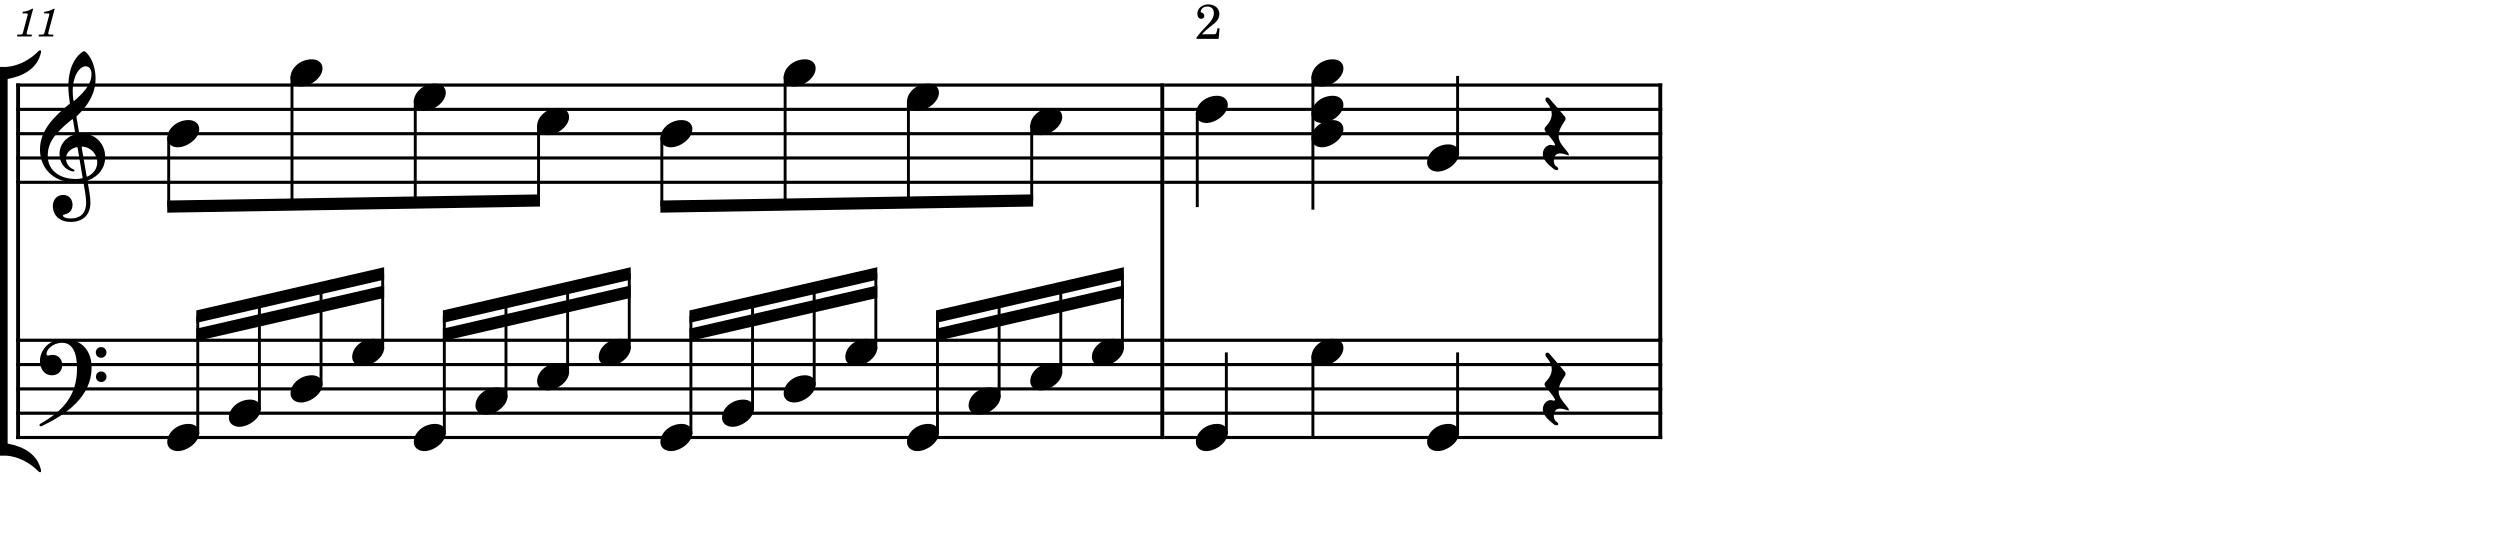 <?xml version="1.0" encoding="UTF-8" standalone="no"?>
<svg width="2551.18px" height="566.929px" viewBox="0 0 2551.18 566.929"
 xmlns="http://www.w3.org/2000/svg" xmlns:xlink="http://www.w3.org/1999/xlink" version="1.2" baseProfile="tiny">
<title>Mozart Anfang 545 (4)</title>
<desc>Generated by MuseScore 3.6.2</desc>
<polyline class="StaffLines" fill="none" stroke="#000000" stroke-width="3.22" stroke-linejoin="bevel" points="16.48,86.811 1188.05,86.811"/>
<polyline class="StaffLines" fill="none" stroke="#000000" stroke-width="3.22" stroke-linejoin="bevel" points="16.48,111.614 1188.05,111.614"/>
<polyline class="StaffLines" fill="none" stroke="#000000" stroke-width="3.22" stroke-linejoin="bevel" points="16.48,136.417 1188.05,136.417"/>
<polyline class="StaffLines" fill="none" stroke="#000000" stroke-width="3.22" stroke-linejoin="bevel" points="16.48,161.22 1188.05,161.22"/>
<polyline class="StaffLines" fill="none" stroke="#000000" stroke-width="3.22" stroke-linejoin="bevel" points="16.48,186.024 1188.05,186.024"/>
<polyline class="StaffLines" fill="none" stroke="#000000" stroke-width="3.22" stroke-linejoin="bevel" points="1188.05,86.811 1696.25,86.811"/>
<polyline class="StaffLines" fill="none" stroke="#000000" stroke-width="3.22" stroke-linejoin="bevel" points="1188.05,111.614 1696.25,111.614"/>
<polyline class="StaffLines" fill="none" stroke="#000000" stroke-width="3.22" stroke-linejoin="bevel" points="1188.05,136.417 1696.25,136.417"/>
<polyline class="StaffLines" fill="none" stroke="#000000" stroke-width="3.22" stroke-linejoin="bevel" points="1188.05,161.22 1696.25,161.22"/>
<polyline class="StaffLines" fill="none" stroke="#000000" stroke-width="3.22" stroke-linejoin="bevel" points="1188.05,186.024 1696.25,186.024"/>
<polyline class="StaffLines" fill="none" stroke="#000000" stroke-width="3.22" stroke-linejoin="bevel" points="16.48,347.244 1188.05,347.244"/>
<polyline class="StaffLines" fill="none" stroke="#000000" stroke-width="3.22" stroke-linejoin="bevel" points="16.48,372.047 1188.05,372.047"/>
<polyline class="StaffLines" fill="none" stroke="#000000" stroke-width="3.22" stroke-linejoin="bevel" points="16.48,396.85 1188.05,396.85"/>
<polyline class="StaffLines" fill="none" stroke="#000000" stroke-width="3.22" stroke-linejoin="bevel" points="16.48,421.654 1188.05,421.654"/>
<polyline class="StaffLines" fill="none" stroke="#000000" stroke-width="3.22" stroke-linejoin="bevel" points="16.48,446.457 1188.05,446.457"/>
<polyline class="StaffLines" fill="none" stroke="#000000" stroke-width="3.22" stroke-linejoin="bevel" points="1188.05,347.244 1696.25,347.244"/>
<polyline class="StaffLines" fill="none" stroke="#000000" stroke-width="3.22" stroke-linejoin="bevel" points="1188.05,372.047 1696.25,372.047"/>
<polyline class="StaffLines" fill="none" stroke="#000000" stroke-width="3.22" stroke-linejoin="bevel" points="1188.05,396.85 1696.25,396.85"/>
<polyline class="StaffLines" fill="none" stroke="#000000" stroke-width="3.22" stroke-linejoin="bevel" points="1188.05,421.654 1696.25,421.654"/>
<polyline class="StaffLines" fill="none" stroke="#000000" stroke-width="3.22" stroke-linejoin="bevel" points="1188.05,446.457 1696.25,446.457"/>
<path class="MeasureNumber" d="M33.84,8.892 L32.683,8.892 C30.48,10.533 26.246,11.924 23.355,11.924 L22.887,13.689 L25.637,13.689 C28.074,13.689 28.355,13.767 28.355,14.486 C28.355,14.845 28.355,14.845 27.965,16.283 L23.683,32.283 C23.152,34.283 23.121,34.408 22.762,34.767 C22.355,35.158 21.512,35.283 19.402,35.33 L17.683,35.33 L17.48,37.205 L32.277,37.205 L32.512,35.33 L30.355,35.33 C27.762,35.33 27.199,35.127 27.199,34.252 C27.199,33.97 27.355,33.048 27.558,32.283 L33.84,8.892 M55.84,8.892 L54.683,8.892 C52.48,10.533 48.246,11.924 45.355,11.924 L44.887,13.689 L47.637,13.689 C50.074,13.689 50.355,13.767 50.355,14.486 C50.355,14.845 50.355,14.845 49.965,16.283 L45.683,32.283 C45.152,34.283 45.121,34.408 44.762,34.767 C44.355,35.158 43.512,35.283 41.402,35.33 L39.683,35.33 L39.48,37.205 L54.277,37.205 L54.512,35.33 L52.355,35.33 C49.762,35.33 49.199,35.127 49.199,34.252 C49.199,33.97 49.355,33.048 49.558,32.283 L55.84,8.892 "/>
<polyline class="BarLine" fill="none" stroke="#000000" stroke-width="3.97" stroke-linejoin="bevel" points="18.465,345.632 18.465,448.069"/>
<polyline class="BarLine" fill="none" stroke="#000000" stroke-width="3.97" stroke-linejoin="bevel" points="1186.07,345.632 1186.07,448.069"/>
<polyline class="BarLine" fill="none" stroke="#000000" stroke-width="3.97" stroke-linejoin="bevel" points="1694.27,345.632 1694.27,448.069"/>
<polyline class="BarLine" fill="none" stroke="#000000" stroke-width="3.97" stroke-linejoin="bevel" points="18.465,85.199 18.465,347.244"/>
<polyline class="BarLine" fill="none" stroke="#000000" stroke-width="3.97" stroke-linejoin="bevel" points="1186.07,85.199 1186.07,347.244"/>
<polyline class="BarLine" fill="none" stroke="#000000" stroke-width="3.97" stroke-linejoin="bevel" points="1694.27,85.199 1694.27,347.244"/>
<polyline class="Stem" fill="none" stroke="#000000" stroke-width="2.98" stroke-linejoin="bevel" points="201.806,443.123 201.806,322.441"/>
<polyline class="Stem" fill="none" stroke="#000000" stroke-width="2.98" stroke-linejoin="bevel" points="264.712,418.32 264.712,307.972"/>
<polyline class="Stem" fill="none" stroke="#000000" stroke-width="2.98" stroke-linejoin="bevel" points="327.618,393.517 327.618,293.504"/>
<polyline class="Stem" fill="none" stroke="#000000" stroke-width="2.98" stroke-linejoin="bevel" points="390.523,356.312 390.523,279.035"/>
<polyline class="Stem" fill="none" stroke="#000000" stroke-width="2.98" stroke-linejoin="bevel" points="453.429,443.123 453.429,322.441"/>
<polyline class="Stem" fill="none" stroke="#000000" stroke-width="2.98" stroke-linejoin="bevel" points="516.334,405.918 516.334,307.972"/>
<polyline class="Stem" fill="none" stroke="#000000" stroke-width="2.98" stroke-linejoin="bevel" points="579.24,381.115 579.24,293.504"/>
<polyline class="Stem" fill="none" stroke="#000000" stroke-width="2.98" stroke-linejoin="bevel" points="642.146,356.312 642.146,279.035"/>
<polyline class="Stem" fill="none" stroke="#000000" stroke-width="2.98" stroke-linejoin="bevel" points="705.051,443.123 705.051,322.441"/>
<polyline class="Stem" fill="none" stroke="#000000" stroke-width="2.98" stroke-linejoin="bevel" points="767.957,418.32 767.957,307.972"/>
<polyline class="Stem" fill="none" stroke="#000000" stroke-width="2.98" stroke-linejoin="bevel" points="830.863,393.517 830.863,293.504"/>
<polyline class="Stem" fill="none" stroke="#000000" stroke-width="2.98" stroke-linejoin="bevel" points="893.768,356.312 893.768,279.035"/>
<polyline class="Stem" fill="none" stroke="#000000" stroke-width="2.98" stroke-linejoin="bevel" points="956.674,443.123 956.674,322.441"/>
<polyline class="Stem" fill="none" stroke="#000000" stroke-width="2.98" stroke-linejoin="bevel" points="1019.58,405.918 1019.58,307.972"/>
<polyline class="Stem" fill="none" stroke="#000000" stroke-width="2.98" stroke-linejoin="bevel" points="1082.49,381.115 1082.49,293.504"/>
<polyline class="Stem" fill="none" stroke="#000000" stroke-width="2.98" stroke-linejoin="bevel" points="1145.39,356.312 1145.39,279.035"/>
<polyline class="Stem" fill="none" stroke="#000000" stroke-width="2.98" stroke-linejoin="bevel" points="1251.45,443.123 1251.45,359.646"/>
<polyline class="Stem" fill="none" stroke="#000000" stroke-width="2.98" stroke-linejoin="bevel" points="1339.78,362.979 1339.78,446.457"/>
<polyline class="Stem" fill="none" stroke="#000000" stroke-width="2.98" stroke-linejoin="bevel" points="1487.44,443.123 1487.44,359.646"/>
<polyline class="Stem" fill="none" stroke="#000000" stroke-width="2.98" stroke-linejoin="bevel" points="172.143,139.751 172.143,210.827"/>
<polyline class="Stem" fill="none" stroke="#000000" stroke-width="2.98" stroke-linejoin="bevel" points="297.955,77.743 297.955,208.76"/>
<polyline class="Stem" fill="none" stroke="#000000" stroke-width="2.98" stroke-linejoin="bevel" points="423.766,102.546 423.766,206.693"/>
<polyline class="Stem" fill="none" stroke="#000000" stroke-width="2.98" stroke-linejoin="bevel" points="549.577,127.349 549.577,204.626"/>
<polyline class="Stem" fill="none" stroke="#000000" stroke-width="2.98" stroke-linejoin="bevel" points="675.388,139.751 675.388,210.827"/>
<polyline class="Stem" fill="none" stroke="#000000" stroke-width="2.98" stroke-linejoin="bevel" points="801.2,77.743 801.2,208.76"/>
<polyline class="Stem" fill="none" stroke="#000000" stroke-width="2.98" stroke-linejoin="bevel" points="927.011,102.546 927.011,206.693"/>
<polyline class="Stem" fill="none" stroke="#000000" stroke-width="2.98" stroke-linejoin="bevel" points="1052.82,127.349 1052.82,204.626"/>
<polyline class="Stem" fill="none" stroke="#000000" stroke-width="2.98" stroke-linejoin="bevel" points="1221.78,114.948 1221.78,211.389"/>
<polyline class="Stem" fill="none" stroke="#000000" stroke-width="2.98" stroke-linejoin="bevel" points="1339.78,77.743 1339.78,213.927"/>
<polyline class="Stem" fill="none" stroke="#000000" stroke-width="2.98" stroke-linejoin="bevel" points="1487.44,157.887 1487.44,77.51"/>
<path class="Note" transform="matrix(0.992,0,0,0.992,170.655,446.457)" d="M0,4.703 C0,10.5 4.797,14 10.797,14 C20.703,14 32.906,4.797 32.906,-4.703 C32.906,-10.297 28.406,-14 22,-14 C9.797,-14 0,-4.906 0,4.703"/>
<path class="Note" transform="matrix(0.992,0,0,0.992,233.561,421.654)" d="M0,4.703 C0,10.5 4.797,14 10.797,14 C20.703,14 32.906,4.797 32.906,-4.703 C32.906,-10.297 28.406,-14 22,-14 C9.797,-14 0,-4.906 0,4.703"/>
<path class="Note" transform="matrix(0.992,0,0,0.992,296.466,396.85)" d="M0,4.703 C0,10.5 4.797,14 10.797,14 C20.703,14 32.906,4.797 32.906,-4.703 C32.906,-10.297 28.406,-14 22,-14 C9.797,-14 0,-4.906 0,4.703"/>
<path class="Note" transform="matrix(0.992,0,0,0.992,359.372,359.646)" d="M0,4.703 C0,10.5 4.797,14 10.797,14 C20.703,14 32.906,4.797 32.906,-4.703 C32.906,-10.297 28.406,-14 22,-14 C9.797,-14 0,-4.906 0,4.703"/>
<path class="Note" transform="matrix(0.992,0,0,0.992,422.278,446.457)" d="M0,4.703 C0,10.5 4.797,14 10.797,14 C20.703,14 32.906,4.797 32.906,-4.703 C32.906,-10.297 28.406,-14 22,-14 C9.797,-14 0,-4.906 0,4.703"/>
<path class="Note" transform="matrix(0.992,0,0,0.992,485.183,409.252)" d="M0,4.703 C0,10.5 4.797,14 10.797,14 C20.703,14 32.906,4.797 32.906,-4.703 C32.906,-10.297 28.406,-14 22,-14 C9.797,-14 0,-4.906 0,4.703"/>
<path class="Note" transform="matrix(0.992,0,0,0.992,548.089,384.449)" d="M0,4.703 C0,10.5 4.797,14 10.797,14 C20.703,14 32.906,4.797 32.906,-4.703 C32.906,-10.297 28.406,-14 22,-14 C9.797,-14 0,-4.906 0,4.703"/>
<path class="Note" transform="matrix(0.992,0,0,0.992,610.995,359.646)" d="M0,4.703 C0,10.5 4.797,14 10.797,14 C20.703,14 32.906,4.797 32.906,-4.703 C32.906,-10.297 28.406,-14 22,-14 C9.797,-14 0,-4.906 0,4.703"/>
<path class="Note" transform="matrix(0.992,0,0,0.992,673.9,446.457)" d="M0,4.703 C0,10.5 4.797,14 10.797,14 C20.703,14 32.906,4.797 32.906,-4.703 C32.906,-10.297 28.406,-14 22,-14 C9.797,-14 0,-4.906 0,4.703"/>
<path class="Note" transform="matrix(0.992,0,0,0.992,736.806,421.654)" d="M0,4.703 C0,10.5 4.797,14 10.797,14 C20.703,14 32.906,4.797 32.906,-4.703 C32.906,-10.297 28.406,-14 22,-14 C9.797,-14 0,-4.906 0,4.703"/>
<path class="Note" transform="matrix(0.992,0,0,0.992,799.711,396.85)" d="M0,4.703 C0,10.5 4.797,14 10.797,14 C20.703,14 32.906,4.797 32.906,-4.703 C32.906,-10.297 28.406,-14 22,-14 C9.797,-14 0,-4.906 0,4.703"/>
<path class="Note" transform="matrix(0.992,0,0,0.992,862.617,359.646)" d="M0,4.703 C0,10.5 4.797,14 10.797,14 C20.703,14 32.906,4.797 32.906,-4.703 C32.906,-10.297 28.406,-14 22,-14 C9.797,-14 0,-4.906 0,4.703"/>
<path class="Note" transform="matrix(0.992,0,0,0.992,925.523,446.457)" d="M0,4.703 C0,10.5 4.797,14 10.797,14 C20.703,14 32.906,4.797 32.906,-4.703 C32.906,-10.297 28.406,-14 22,-14 C9.797,-14 0,-4.906 0,4.703"/>
<path class="Note" transform="matrix(0.992,0,0,0.992,988.428,409.252)" d="M0,4.703 C0,10.5 4.797,14 10.797,14 C20.703,14 32.906,4.797 32.906,-4.703 C32.906,-10.297 28.406,-14 22,-14 C9.797,-14 0,-4.906 0,4.703"/>
<path class="Note" transform="matrix(0.992,0,0,0.992,1051.33,384.449)" d="M0,4.703 C0,10.5 4.797,14 10.797,14 C20.703,14 32.906,4.797 32.906,-4.703 C32.906,-10.297 28.406,-14 22,-14 C9.797,-14 0,-4.906 0,4.703"/>
<path class="Note" transform="matrix(0.992,0,0,0.992,1114.24,359.646)" d="M0,4.703 C0,10.5 4.797,14 10.797,14 C20.703,14 32.906,4.797 32.906,-4.703 C32.906,-10.297 28.406,-14 22,-14 C9.797,-14 0,-4.906 0,4.703"/>
<path class="Note" transform="matrix(0.992,0,0,0.992,1220.3,446.457)" d="M0,4.703 C0,10.5 4.797,14 10.797,14 C20.703,14 32.906,4.797 32.906,-4.703 C32.906,-10.297 28.406,-14 22,-14 C9.797,-14 0,-4.906 0,4.703"/>
<path class="Note" transform="matrix(0.992,0,0,0.992,1338.29,359.646)" d="M0,4.703 C0,10.5 4.797,14 10.797,14 C20.703,14 32.906,4.797 32.906,-4.703 C32.906,-10.297 28.406,-14 22,-14 C9.797,-14 0,-4.906 0,4.703"/>
<path class="Note" transform="matrix(0.992,0,0,0.992,1456.29,446.457)" d="M0,4.703 C0,10.5 4.797,14 10.797,14 C20.703,14 32.906,4.797 32.906,-4.703 C32.906,-10.297 28.406,-14 22,-14 C9.797,-14 0,-4.906 0,4.703"/>
<path class="Note" transform="matrix(0.992,0,0,0.992,170.655,136.417)" d="M0,4.703 C0,10.5 4.797,14 10.797,14 C20.703,14 32.906,4.797 32.906,-4.703 C32.906,-10.297 28.406,-14 22,-14 C9.797,-14 0,-4.906 0,4.703"/>
<path class="Note" transform="matrix(0.992,0,0,0.992,296.466,74.409)" d="M0,4.703 C0,10.5 4.797,14 10.797,14 C20.703,14 32.906,4.797 32.906,-4.703 C32.906,-10.297 28.406,-14 22,-14 C9.797,-14 0,-4.906 0,4.703"/>
<path class="Note" transform="matrix(0.992,0,0,0.992,422.278,99.213)" d="M0,4.703 C0,10.5 4.797,14 10.797,14 C20.703,14 32.906,4.797 32.906,-4.703 C32.906,-10.297 28.406,-14 22,-14 C9.797,-14 0,-4.906 0,4.703"/>
<path class="Note" transform="matrix(0.992,0,0,0.992,548.089,124.016)" d="M0,4.703 C0,10.5 4.797,14 10.797,14 C20.703,14 32.906,4.797 32.906,-4.703 C32.906,-10.297 28.406,-14 22,-14 C9.797,-14 0,-4.906 0,4.703"/>
<path class="Note" transform="matrix(0.992,0,0,0.992,673.9,136.417)" d="M0,4.703 C0,10.5 4.797,14 10.797,14 C20.703,14 32.906,4.797 32.906,-4.703 C32.906,-10.297 28.406,-14 22,-14 C9.797,-14 0,-4.906 0,4.703"/>
<path class="Note" transform="matrix(0.992,0,0,0.992,799.711,74.409)" d="M0,4.703 C0,10.5 4.797,14 10.797,14 C20.703,14 32.906,4.797 32.906,-4.703 C32.906,-10.297 28.406,-14 22,-14 C9.797,-14 0,-4.906 0,4.703"/>
<path class="Note" transform="matrix(0.992,0,0,0.992,925.523,99.213)" d="M0,4.703 C0,10.5 4.797,14 10.797,14 C20.703,14 32.906,4.797 32.906,-4.703 C32.906,-10.297 28.406,-14 22,-14 C9.797,-14 0,-4.906 0,4.703"/>
<path class="Note" transform="matrix(0.992,0,0,0.992,1051.33,124.016)" d="M0,4.703 C0,10.5 4.797,14 10.797,14 C20.703,14 32.906,4.797 32.906,-4.703 C32.906,-10.297 28.406,-14 22,-14 C9.797,-14 0,-4.906 0,4.703"/>
<path class="Note" transform="matrix(0.992,0,0,0.992,1220.3,111.614)" d="M0,4.703 C0,10.5 4.797,14 10.797,14 C20.703,14 32.906,4.797 32.906,-4.703 C32.906,-10.297 28.406,-14 22,-14 C9.797,-14 0,-4.906 0,4.703"/>
<path class="Note" transform="matrix(0.992,0,0,0.992,1338.29,136.417)" d="M0,4.703 C0,10.5 4.797,14 10.797,14 C20.703,14 32.906,4.797 32.906,-4.703 C32.906,-10.297 28.406,-14 22,-14 C9.797,-14 0,-4.906 0,4.703"/>
<path class="Note" transform="matrix(0.992,0,0,0.992,1338.29,111.614)" d="M0,4.703 C0,10.5 4.797,14 10.797,14 C20.703,14 32.906,4.797 32.906,-4.703 C32.906,-10.297 28.406,-14 22,-14 C9.797,-14 0,-4.906 0,4.703"/>
<path class="Note" transform="matrix(0.992,0,0,0.992,1338.29,74.409)" d="M0,4.703 C0,10.5 4.797,14 10.797,14 C20.703,14 32.906,4.797 32.906,-4.703 C32.906,-10.297 28.406,-14 22,-14 C9.797,-14 0,-4.906 0,4.703"/>
<path class="Note" transform="matrix(0.992,0,0,0.992,1456.29,161.22)" d="M0,4.703 C0,10.5 4.797,14 10.797,14 C20.703,14 32.906,4.797 32.906,-4.703 C32.906,-10.297 28.406,-14 22,-14 C9.797,-14 0,-4.906 0,4.703"/>
<path class="Clef" transform="matrix(0.992,0,0,0.992,40.787,372.047)" d="M0.797,63.5 C1.297,63.5 1.906,63.297 2.5,63 C27.109,51 53.109,33.203 53.109,2.797 C53.109,-14.594 42.5,-26.203 25.203,-26.203 C7.797,-26.203 0,-13.5 0,-3.906 C0,4.094 4.203,11 12.297,11 C18.594,11 22.906,6.594 22.906,0.406 C22.906,-6 18.203,-10 13.297,-10 C10.594,-10 9.594,-9.297 8.297,-9.297 C7,-9.297 6.703,-10.094 6.703,-11.094 C6.703,-15.094 12.703,-22.406 22.906,-22.406 C33.5,-22.406 38.109,-12 38.109,3.703 C38.109,31.609 24.297,47.203 1,60.5 C0.094,61 -0.5,61.5 -0.5,62.297 C-0.5,62.906 -0.094,63.5 0.797,63.5 M62.906,-7 C66,-7 68.406,-9.406 68.406,-12.5 C68.406,-15.594 66,-18 62.906,-18 C59.797,-18 57.406,-15.594 57.406,-12.5 C57.406,-9.406 59.797,-7 62.906,-7 M63,17.906 C66.109,17.906 68.406,15.594 68.406,12.5 C68.406,9.406 66.109,7.094 63,7.094 C59.906,7.094 57.609,9.406 57.609,12.5 C57.609,15.594 59.906,17.906 63,17.906"/>
<path class="Clef" transform="matrix(0.992,0,0,0.992,40.787,161.22)" d="M36.406,25.203 C38.703,25.203 41.297,25 43.297,24.594 C44.406,24.406 44.609,24.297 44.797,25.5 C46,32.203 47.5,40.906 47.5,45.609 C47.5,60.406 37.5,62.203 31.609,62.203 C26.203,62.203 23.594,60.609 23.594,59.297 C23.594,58.609 24.5,58.297 26.797,57.609 C29.906,56.703 33.5,54 33.5,48.203 C33.5,42.703 30,38 23.906,38 C17.203,38 13.203,43.297 13.203,49.5 C13.203,56 17.094,65.797 32.203,65.797 C38.906,65.797 51.906,62.797 51.906,45.797 C51.906,40.109 50.109,30.609 49,24.406 C48.797,23.203 48.906,23.297 50.297,22.703 C60.406,18.703 67.109,10.203 67.109,-1.094 C67.109,-13.906 57.703,-25.203 43,-25.203 C40.406,-25.203 40.406,-25.203 40.109,-27 L37.609,-41.5 C37.406,-42.703 37.609,-42.797 38.203,-43.406 C49,-53.5 57.203,-66.203 57.203,-81.5 C57.203,-90.203 54.797,-98.812 50.703,-104.813 C49.203,-107 46.609,-109.813 45.5,-109.813 C44.109,-109.813 41,-107.203 39,-105 C31.609,-96.812 29.203,-84.312 29.203,-73.906 C29.203,-68.109 29.906,-61.609 30.609,-57.5 C30.797,-56.297 30.906,-56.109 29.703,-55.109 C15.297,-43.203 0,-28.906 0,-8.703 C0,8.703 11.906,25.203 36.406,25.203 M8,-2 C8,-7.906 9,-15.797 17.297,-25.203 C23.297,-31.906 27.906,-35.609 32.609,-39.406 C33.609,-40.203 33.797,-40.109 34,-39 L36.109,-26.203 C36.406,-24.297 36.406,-24.406 34.609,-23.797 C25.797,-20.797 20.094,-12.906 20.094,-4.406 C20.094,4.594 24.797,11 31.609,13.297 C32.406,13.594 33.609,13.906 34.297,13.906 C35.109,13.906 35.5,13.406 35.5,12.797 C35.5,12.094 34.703,11.797 34,11.5 C29.797,9.703 26.797,5.406 26.797,0.797 C26.797,-4.906 30.703,-9.203 36.797,-10.906 C38.406,-11.297 38.609,-11.203 38.797,-10.094 L43.797,19.703 C44,20.797 43.906,20.797 42.406,21.094 C40.797,21.406 38.797,21.594 36.797,21.594 C19.297,21.594 8,11.906 8,-2 M47,-94.312 C50.297,-94.312 53,-91.609 53,-86.109 C53,-75 43.5,-66 35.609,-59.109 C34.906,-58.5 34.5,-58.609 34.297,-59.906 C33.906,-62.5 33.703,-65.906 33.703,-69.109 C33.703,-84.703 40.906,-94.312 47,-94.312 M44.109,-11.703 C52.203,-11 58.906,-4.203 58.906,4.594 C58.906,10.906 55.109,16 49.5,18.797 C48.297,19.406 48.109,19.406 47.906,18.203 L43,-10.297 C42.797,-11.5 42.906,-11.797 44.109,-11.703"/>
<path class="Rest" transform="matrix(0.992,0,0,0.992,1574.29,396.85)" d="M11.703,36.609 C12.5,37.203 13.5,37.5 14.297,37.5 C15,37.5 15.703,37.297 15.797,36.906 C15.906,36.609 16,36.406 16,36.203 C16,35.297 15.203,34.5 14.406,33.797 C13.094,33.797 12,31.109 11.797,30.203 C11.5,29.406 11.406,28.5 11.406,27.609 C11.406,23.5 13.5,20.297 17.703,20.297 C20.594,20.297 23.906,21.406 25.5,22 C25.609,22 25.703,22.094 25.797,22.094 C26.109,22.203 26.297,22.203 26.5,22.203 C26.797,22.203 27,22.094 27,21.797 C27,20.594 24.406,17.297 23.297,16.094 C19.5,11.5 16.406,7.797 16.406,2.203 C16.406,1.797 16.5,1.297 16.5,0.906 C16.906,-4.906 20.5,-9.703 23.094,-13.797 C23.406,-14.297 23.5,-14.797 23.5,-15.297 C23.5,-16.297 23.094,-17.203 23.094,-17.203 C23.094,-17.203 8.297,-34.797 6.594,-36.5 C6.094,-37 5.406,-37.297 4.797,-37.297 C3.797,-37.297 2.797,-36.609 2.797,-35.203 C2.797,-34.703 2.906,-34.203 3.203,-33.609 C3.594,-32.5 9.297,-27.406 9.297,-20.203 C9.297,-16.5 7.797,-12.203 3.297,-7.5 C2.297,-6.5 1.906,-5.406 1.906,-4.594 C1.906,-3.203 2.906,-2.203 2.906,-2.203 L7.797,3.797 C9.406,5.797 10.797,7.703 12.094,9.797 C12.297,10.203 12.703,11 12.703,11.203 C12.703,11.297 12.703,11.5 12.594,11.594 C12.406,12 12,12.094 11.5,12.094 C11.094,12.094 10.297,11.906 9.906,11.797 C9.406,11.797 8.797,11.5 8.297,11.5 C4,11.5 0.094,15.797 0.094,21.094 C0.094,26.109 4.406,31 11.703,36.609"/>
<path class="Rest" transform="matrix(0.992,0,0,0.992,1574.29,136.417)" d="M11.703,36.609 C12.5,37.203 13.5,37.5 14.297,37.5 C15,37.5 15.703,37.297 15.797,36.906 C15.906,36.609 16,36.406 16,36.203 C16,35.297 15.203,34.5 14.406,33.797 C13.094,33.797 12,31.109 11.797,30.203 C11.5,29.406 11.406,28.5 11.406,27.609 C11.406,23.5 13.5,20.297 17.703,20.297 C20.594,20.297 23.906,21.406 25.5,22 C25.609,22 25.703,22.094 25.797,22.094 C26.109,22.203 26.297,22.203 26.5,22.203 C26.797,22.203 27,22.094 27,21.797 C27,20.594 24.406,17.297 23.297,16.094 C19.5,11.5 16.406,7.797 16.406,2.203 C16.406,1.797 16.5,1.297 16.5,0.906 C16.906,-4.906 20.5,-9.703 23.094,-13.797 C23.406,-14.297 23.5,-14.797 23.5,-15.297 C23.5,-16.297 23.094,-17.203 23.094,-17.203 C23.094,-17.203 8.297,-34.797 6.594,-36.5 C6.094,-37 5.406,-37.297 4.797,-37.297 C3.797,-37.297 2.797,-36.609 2.797,-35.203 C2.797,-34.703 2.906,-34.203 3.203,-33.609 C3.594,-32.5 9.297,-27.406 9.297,-20.203 C9.297,-16.5 7.797,-12.203 3.297,-7.5 C2.297,-6.5 1.906,-5.406 1.906,-4.594 C1.906,-3.203 2.906,-2.203 2.906,-2.203 L7.797,3.797 C9.406,5.797 10.797,7.703 12.094,9.797 C12.297,10.203 12.703,11 12.703,11.203 C12.703,11.297 12.703,11.5 12.594,11.594 C12.406,12 12,12.094 11.5,12.094 C11.094,12.094 10.297,11.906 9.906,11.797 C9.406,11.797 8.797,11.5 8.297,11.5 C4,11.5 0.094,15.797 0.094,21.094 C0.094,26.109 4.406,31 11.703,36.609"/>
<path class="Beam" fill-rule="evenodd" d="M200.318,316.763 L392.011,272.673 L392.011,285.398 L200.318,329.488 L200.318,316.763 "/>
<path class="Beam" fill-rule="evenodd" d="M200.318,335.365 L392.011,291.275 L392.011,304 L200.318,348.091 L200.318,335.365 "/>
<path class="Beam" fill-rule="evenodd" d="M451.941,316.763 L643.634,272.673 L643.634,285.398 L451.941,329.488 L451.941,316.763 "/>
<path class="Beam" fill-rule="evenodd" d="M451.941,335.365 L643.634,291.275 L643.634,304 L451.941,348.091 L451.941,335.365 "/>
<path class="Beam" fill-rule="evenodd" d="M703.563,316.763 L895.256,272.673 L895.256,285.398 L703.563,329.488 L703.563,316.763 "/>
<path class="Beam" fill-rule="evenodd" d="M703.563,335.365 L895.256,291.275 L895.256,304 L703.563,348.091 L703.563,335.365 "/>
<path class="Beam" fill-rule="evenodd" d="M955.186,316.763 L1146.88,272.673 L1146.88,285.398 L955.186,329.488 L955.186,316.763 "/>
<path class="Beam" fill-rule="evenodd" d="M955.186,335.365 L1146.88,291.275 L1146.88,304 L955.186,348.091 L955.186,335.365 "/>
<path class="Beam" fill-rule="evenodd" d="M170.655,204.625 L551.065,198.375 L551.065,210.779 L170.655,217.028 L170.655,204.625 "/>
<path class="Beam" fill-rule="evenodd" d="M673.9,204.625 L1054.31,198.375 L1054.31,210.779 L673.9,217.028 L673.9,204.625 "/>
<path class="StaffText" d="M1244.55,28.888 L1242.34,28.888 L1241.84,31.435 C1241.2,34.685 1240.8,34.982 1237.7,34.982 L1226.5,34.982 C1229.95,31.388 1231.09,30.341 1234.3,27.841 C1238.84,24.341 1240.8,22.591 1241.95,21.091 C1243.55,18.888 1244.34,16.685 1244.34,14.232 C1244.34,8.529 1239.64,4.482 1233.09,4.482 C1226.75,4.482 1221.89,8.529 1221.89,13.888 C1221.89,17.029 1223.5,19.185 1225.84,19.185 C1227.7,19.185 1228.95,17.935 1228.95,16.138 C1228.95,14.888 1228.25,13.732 1227.2,13.279 C1225.34,12.529 1225.25,12.435 1225.25,11.779 C1225.25,11.029 1225.75,9.888 1226.45,9.029 C1227.7,7.482 1229.75,6.638 1232.09,6.638 C1236.25,6.638 1238.7,9.185 1238.7,13.388 C1238.7,17.091 1236.95,20.435 1232.8,24.841 C1229.09,28.732 1226.8,31.185 1225.95,32.138 C1224.14,34.232 1223.25,35.388 1221.05,38.279 L1221.05,39.685 L1243.59,39.685 L1244.55,28.888 "/>
<polyline class="Bracket" fill="none" stroke="#000000" stroke-width="12.40" stroke-linejoin="bevel" points="1.598,74.409 1.598,458.858"/>
<path class="Bracket" transform="matrix(0.992,0,0,0.992,-4.602,80.61)" d="M0,-11.703 L0,0 L12.5,0 C28.5,-3 42.797,-10.406 46.797,-27.109 C46.906,-27.5 46.906,-27.797 46.906,-28.109 C46.906,-28.906 46.609,-29.297 46.109,-29.5 C45.203,-29.5 44.109,-28.797 43.609,-28.109 C42.609,-27 30,-13.797 10.906,-12.406 L0.797,-12.406 C0.203,-12.406 0,-12.297 0,-11.703"/>
<path class="Bracket" transform="matrix(0.992,0,0,0.992,-4.602,452.657)" d="M0,0 L0,11.703 C0,12.297 0.203,12.406 0.797,12.406 L10.906,12.406 C30,13.797 42.609,27 43.609,28.109 C44.109,28.797 45.203,29.5 46.109,29.5 C46.609,29.297 46.906,28.906 46.906,28.109 C46.906,27.797 46.906,27.5 46.797,27.109 C42.797,10.406 28.5,3 12.5,0 L0,0 "/>
</svg>
